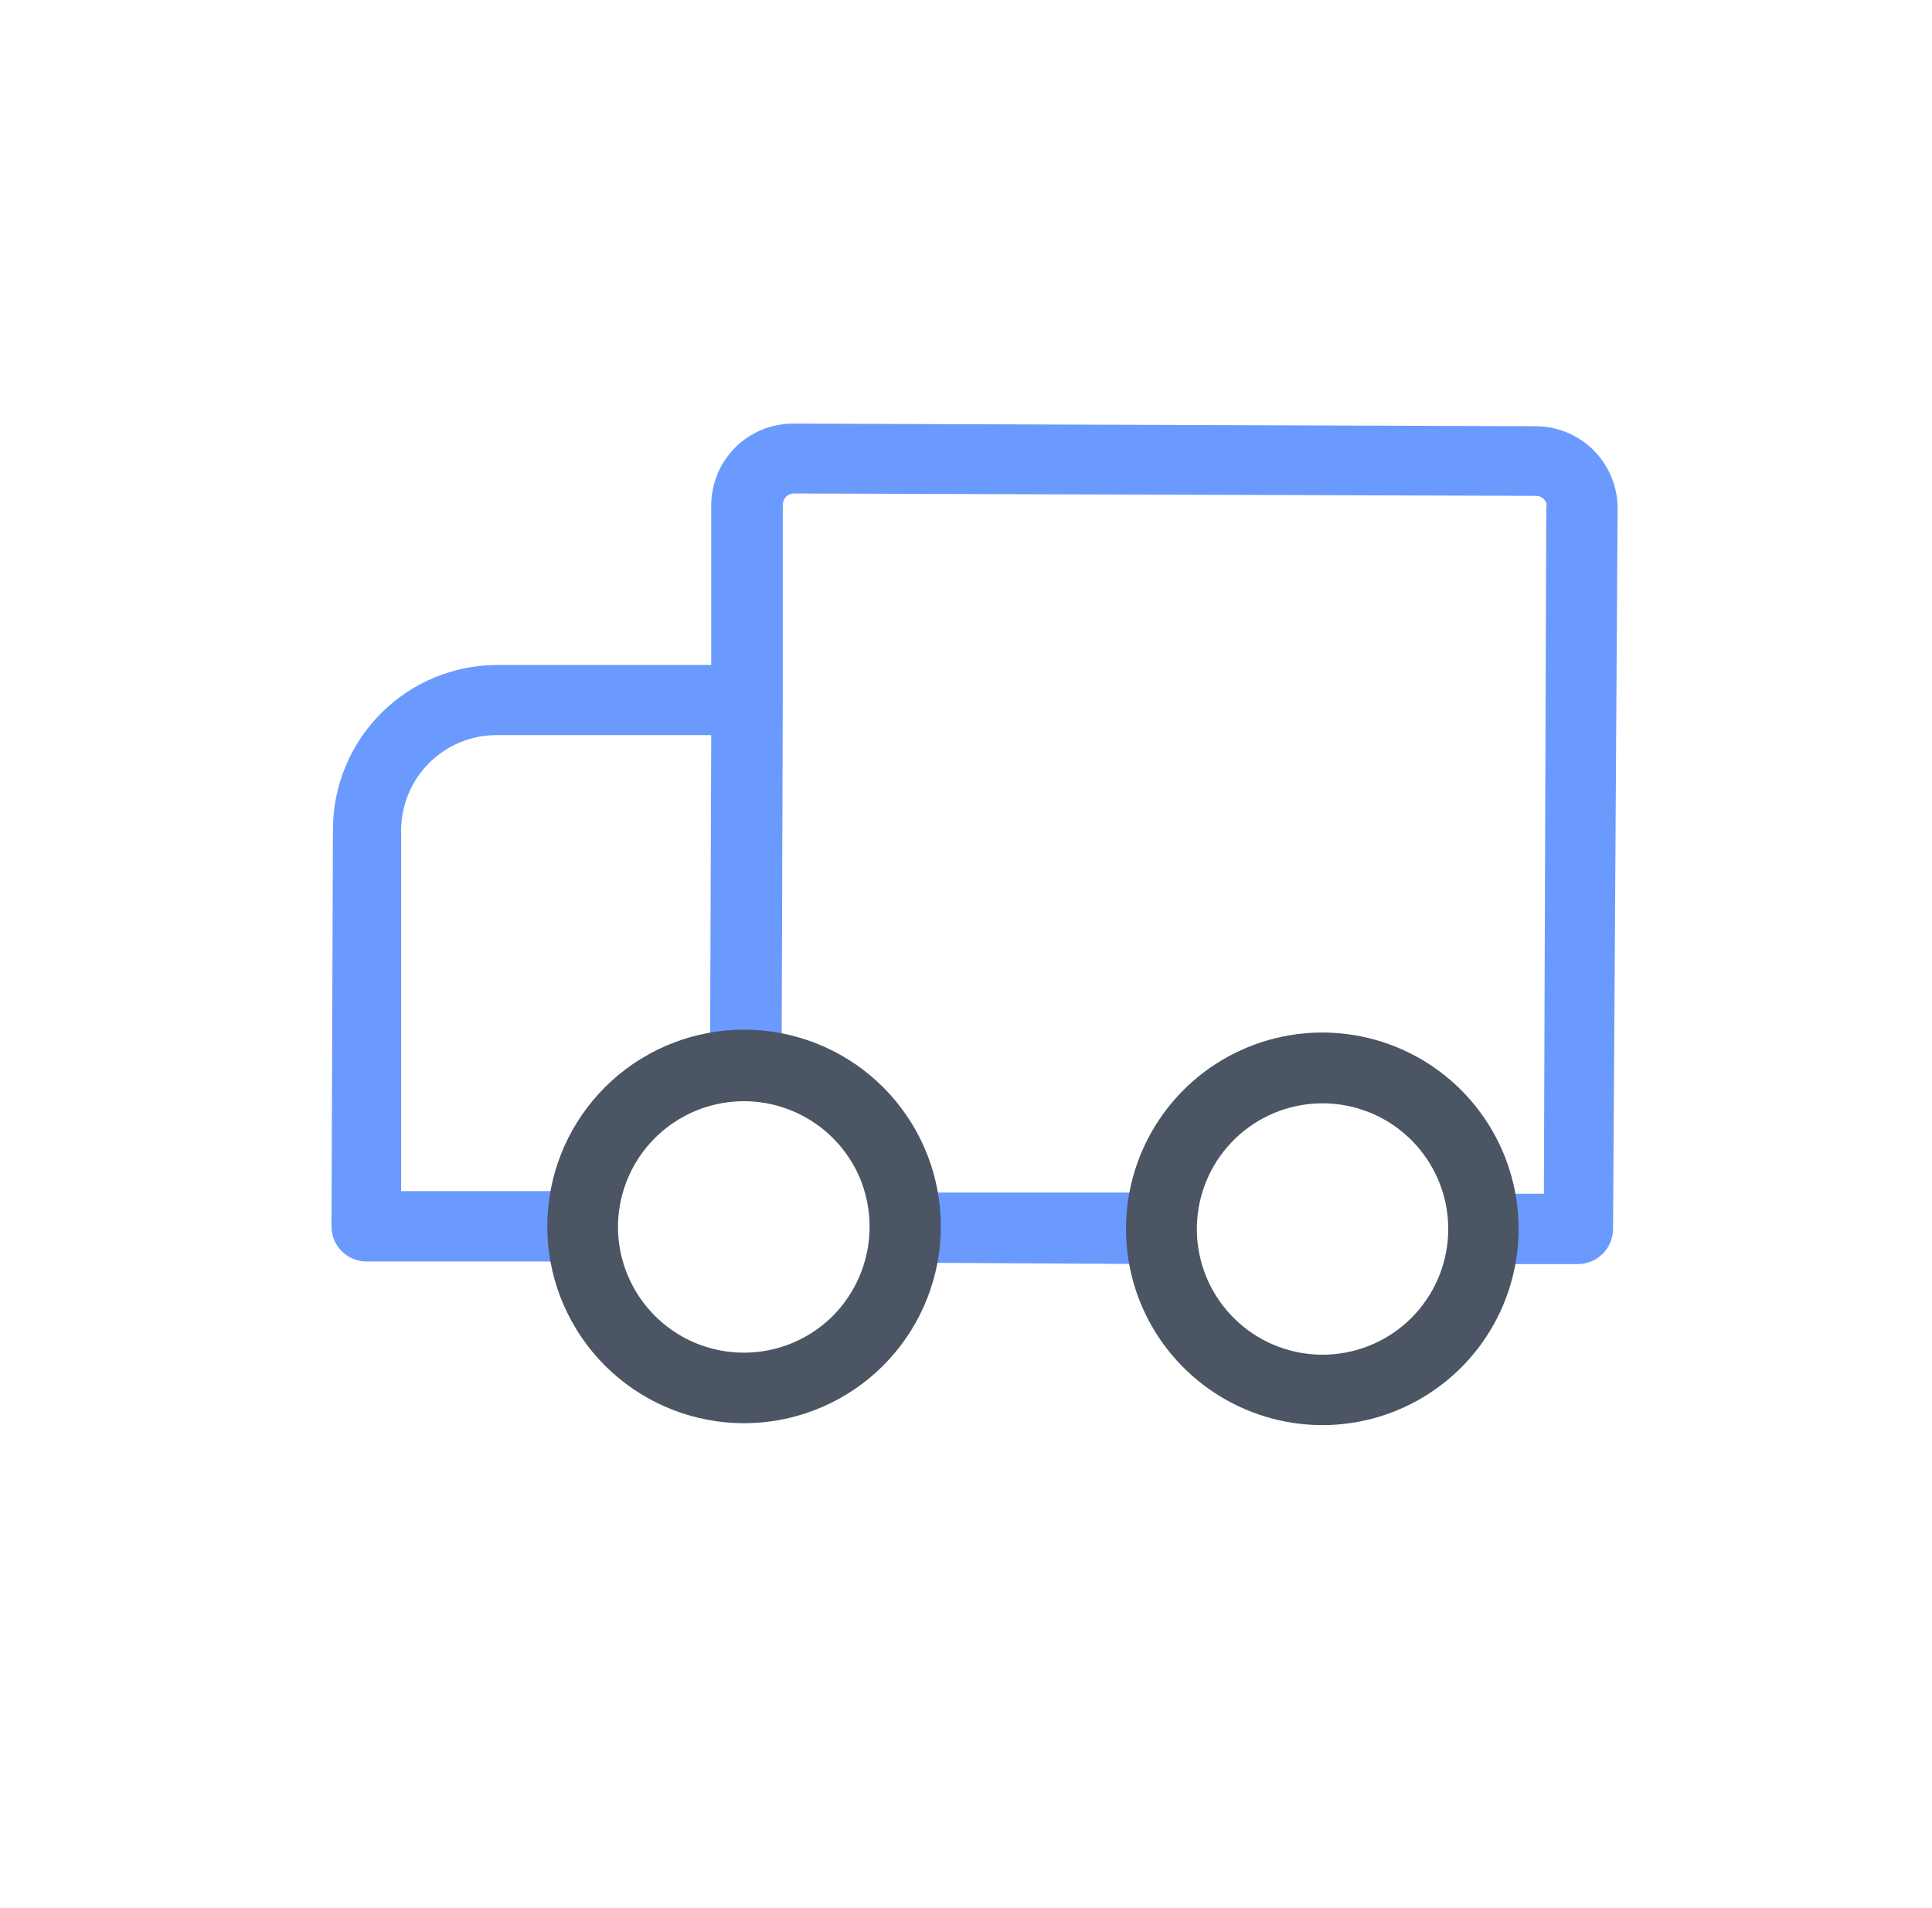 <svg width="81" height="80" viewBox="0 0 81 80" fill="none" xmlns="http://www.w3.org/2000/svg">
<path d="M64.348 17.87L33.258 17.76C32.808 17.759 32.362 17.846 31.945 18.017C31.528 18.188 31.15 18.44 30.83 18.757C30.511 19.075 30.257 19.452 30.083 19.868C29.91 20.284 29.82 20.729 29.818 21.18V27.88H20.868C19.042 27.877 17.289 28.599 15.993 29.887C14.698 31.174 13.966 32.923 13.958 34.75L13.898 51.41C13.898 51.616 13.938 51.82 14.018 52.01C14.094 52.177 14.199 52.33 14.328 52.46C14.595 52.725 14.953 52.879 15.328 52.89H24.588C24.476 52.408 24.419 51.915 24.418 51.42C24.427 50.922 24.488 50.426 24.598 49.94H16.818V34.75C16.837 33.701 17.266 32.702 18.015 31.966C18.763 31.231 19.77 30.82 20.818 30.82H29.818L29.768 44.82C30.756 44.594 31.781 44.594 32.768 44.82L32.818 29.33V21.17C32.82 21.04 32.87 20.915 32.958 20.82C33.051 20.734 33.173 20.688 33.298 20.69L64.388 20.79C64.482 20.789 64.575 20.816 64.653 20.867C64.731 20.919 64.793 20.993 64.829 21.08C64.843 21.142 64.843 21.207 64.829 21.27L64.728 50.05H62.029C62.141 50.535 62.198 51.032 62.199 51.53C62.19 52.025 62.129 52.517 62.019 53H66.189C66.564 52.987 66.921 52.833 67.189 52.57C67.458 52.305 67.616 51.947 67.628 51.57L67.819 21.32C67.82 20.865 67.731 20.414 67.557 19.993C67.382 19.573 67.127 19.191 66.804 18.87C66.481 18.549 66.098 18.296 65.676 18.124C65.255 17.952 64.804 17.866 64.348 17.87V17.87Z" fill="#6B9AFF"/>
<path d="M48.818 50H37.818C37.923 50.483 37.976 50.976 37.978 51.47C37.98 51.965 37.927 52.458 37.818 52.94L48.818 53C48.714 52.514 48.66 52.017 48.658 51.52C48.651 51.009 48.705 50.498 48.818 50V50Z" fill="#6B9AFF"/>
<path d="M47.888 54.8C47.437 53.758 47.205 52.635 47.208 51.5C47.212 49.872 47.699 48.281 48.607 46.93C49.515 45.579 50.803 44.527 52.309 43.908C53.815 43.289 55.471 43.131 57.067 43.453C58.663 43.775 60.127 44.563 61.275 45.718C62.423 46.873 63.202 48.342 63.515 49.94C63.828 51.538 63.659 53.193 63.031 54.695C62.403 56.197 61.343 57.479 59.986 58.379C58.63 59.279 57.036 59.756 55.408 59.75C53.81 59.742 52.248 59.27 50.913 58.391C49.578 57.512 48.527 56.265 47.888 54.8V54.8ZM60.278 49.42C59.757 48.225 58.811 47.266 57.624 46.728C56.437 46.19 55.092 46.111 53.85 46.506C52.608 46.901 51.556 47.743 50.898 48.868C50.241 49.994 50.023 51.323 50.288 52.599C50.553 53.875 51.281 55.008 52.333 55.779C53.384 56.549 54.684 56.903 55.98 56.771C57.277 56.639 58.479 56.032 59.354 55.066C60.229 54.1 60.715 52.843 60.718 51.54C60.722 50.81 60.572 50.088 60.278 49.42V49.42Z" fill="#4B5564"/>
<path d="M23.639 54.73C22.814 52.847 22.721 50.723 23.38 48.776C24.039 46.828 25.401 45.197 27.2 44.201C28.999 43.206 31.105 42.918 33.105 43.394C35.105 43.87 36.856 45.075 38.013 46.775C39.171 48.474 39.652 50.544 39.363 52.579C39.074 54.615 38.035 56.469 36.451 57.779C34.866 59.089 32.849 59.759 30.795 59.66C28.742 59.56 26.799 58.697 25.349 57.24C24.629 56.516 24.049 55.665 23.639 54.73V54.73ZM36.029 49.34C35.545 48.23 34.694 47.321 33.62 46.763C32.545 46.206 31.311 46.034 30.126 46.278C28.94 46.522 27.874 47.166 27.106 48.102C26.338 49.038 25.916 50.209 25.909 51.42V51.42C25.906 52.464 26.213 53.485 26.791 54.354C27.368 55.224 28.19 55.903 29.153 56.305C30.116 56.707 31.177 56.815 32.202 56.615C33.226 56.415 34.168 55.916 34.909 55.18C35.657 54.429 36.163 53.472 36.363 52.432C36.562 51.391 36.446 50.314 36.029 49.34V49.34Z" fill="#4B5564"/>
</svg>
